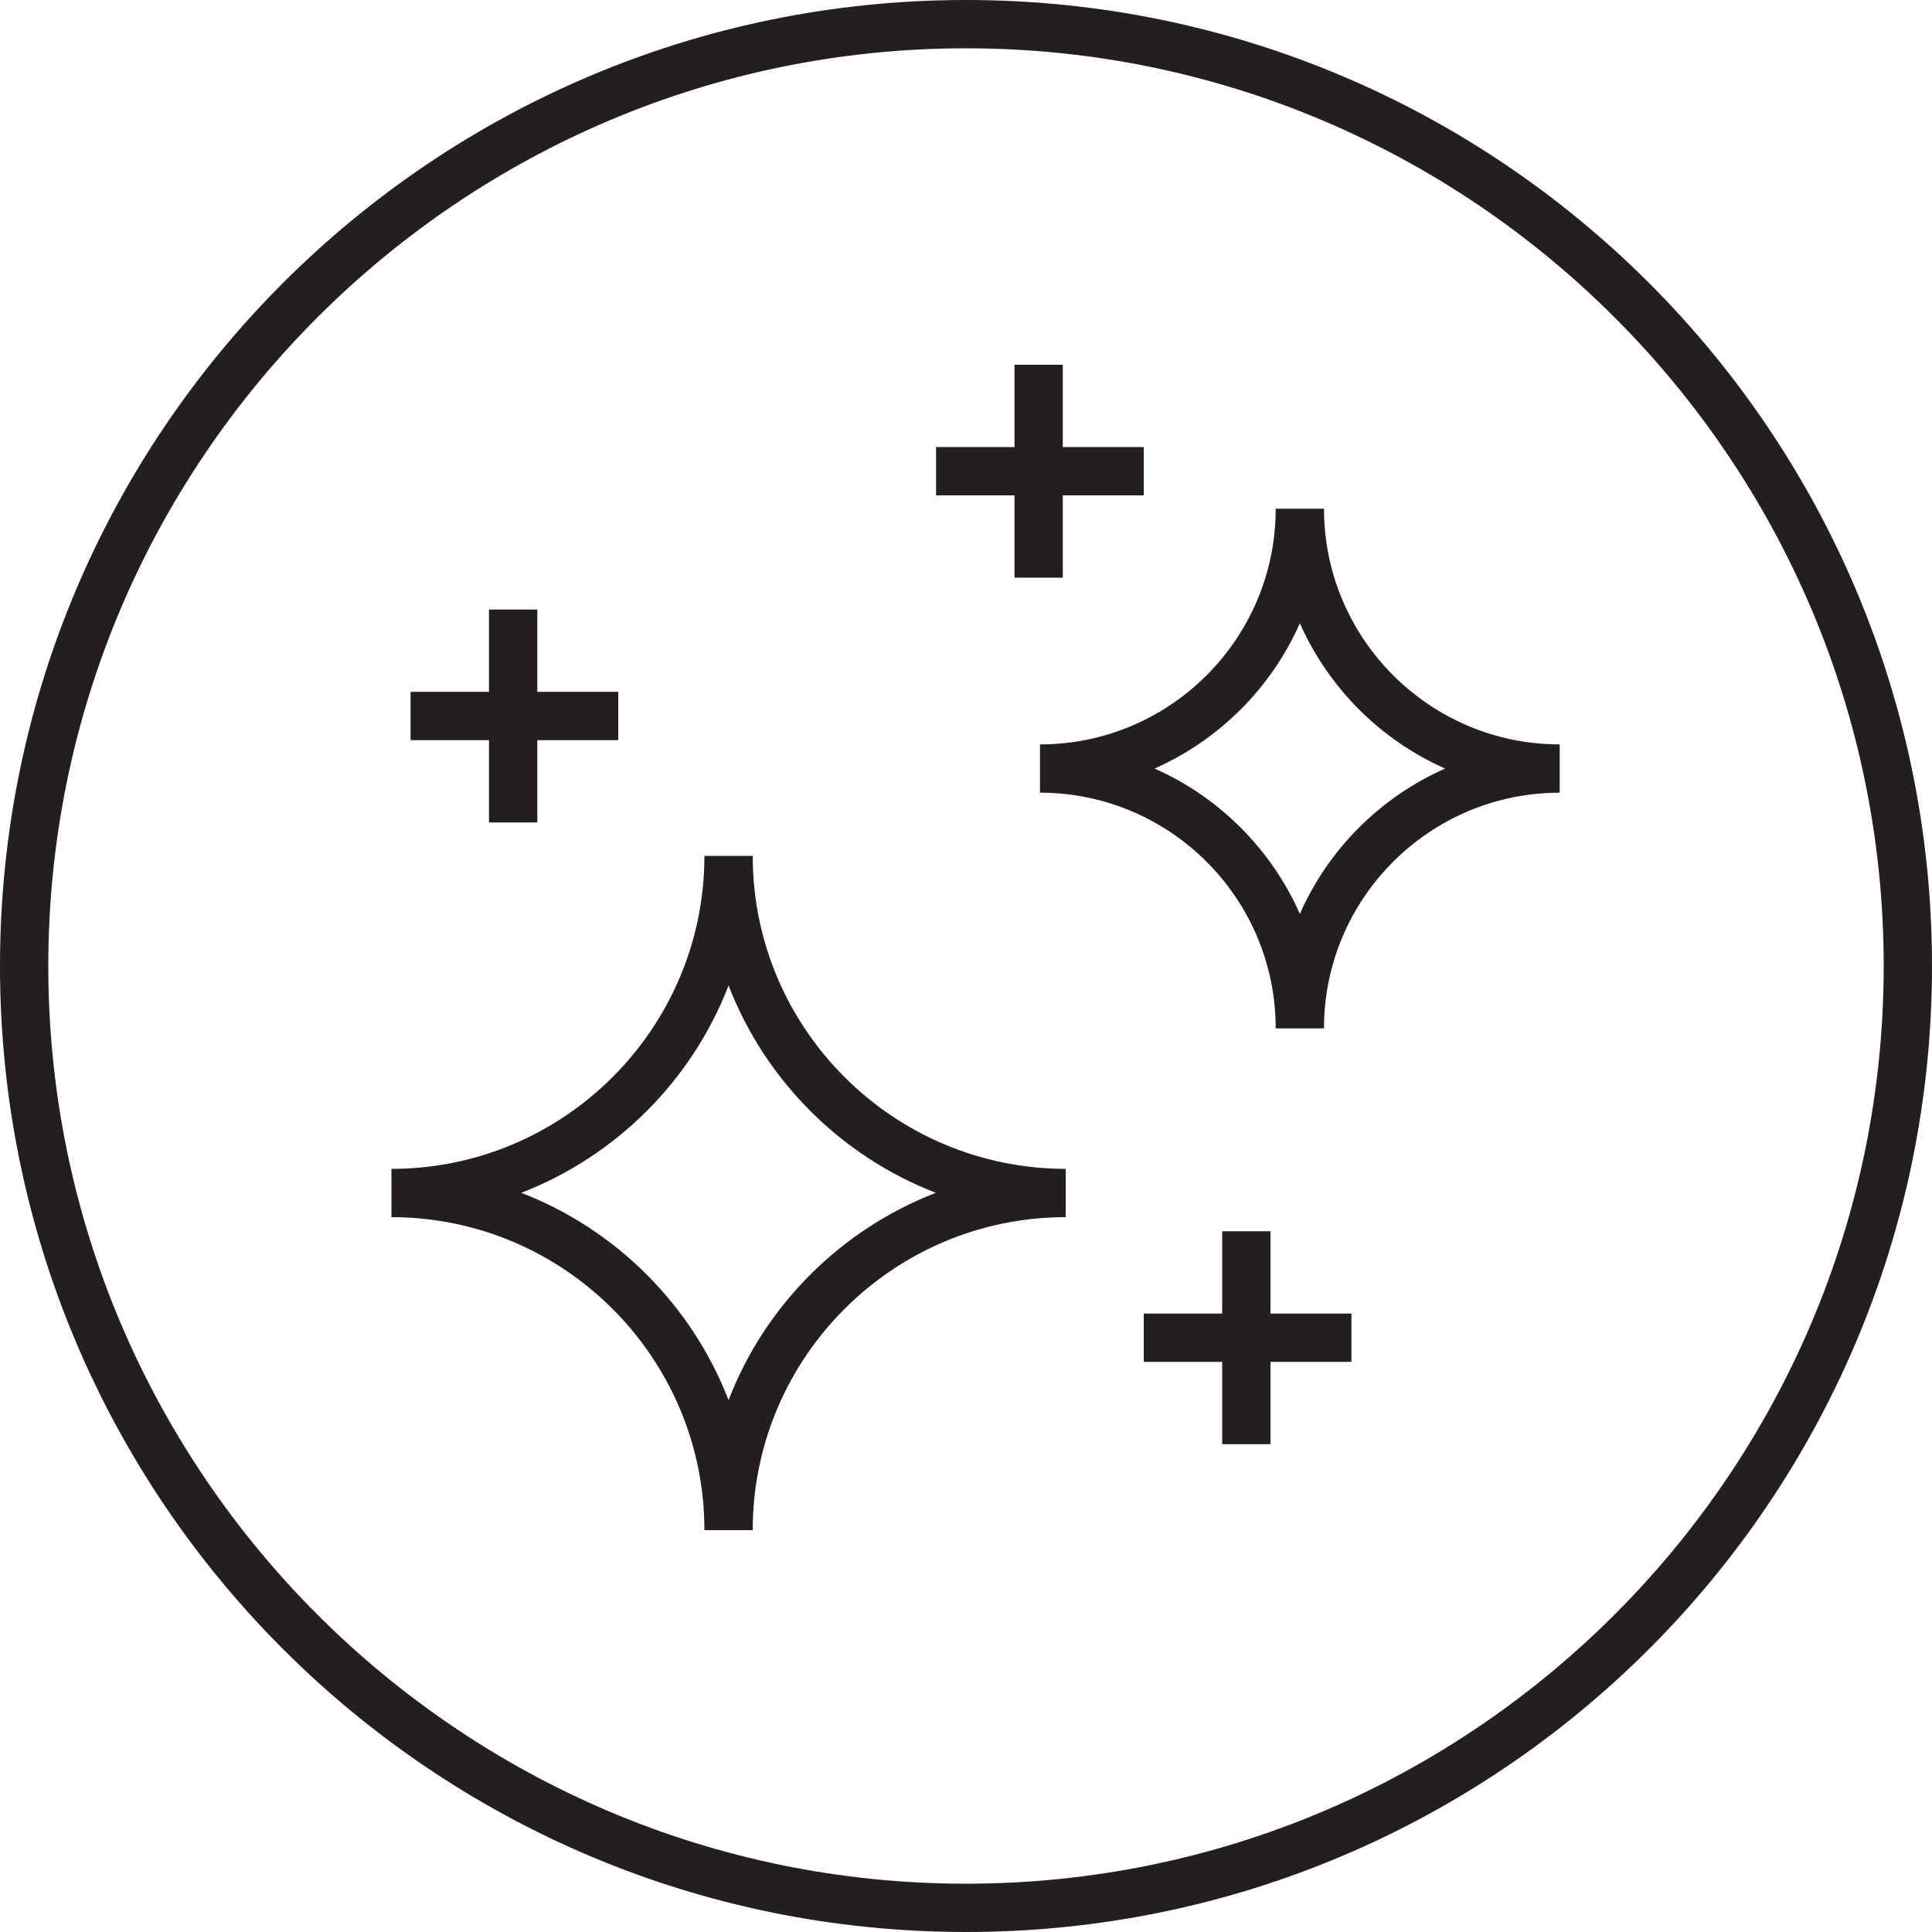 <?xml version="1.0" encoding="utf-8"?>
<!-- Generator: Adobe Illustrator 25.4.1, SVG Export Plug-In . SVG Version: 6.00 Build 0)  -->
<svg version="1.1" id="Icon" xmlns="http://www.w3.org/2000/svg" xmlns:xlink="http://www.w3.org/1999/xlink" x="0px" y="0px"
	 viewBox="0 0 100 100" style="enable-background:new 0 0 100 100;" xml:space="preserve">
<style type="text/css">
	.st0{fill:#231F20;}
</style>
<g>
	<path class="st0" d="M50,0C22.39,0,0,22.39,0,50c0,27.61,22.39,50,50,50c27.61,0,50-22.39,50-50C100,22.39,77.61,0,50,0z M50,97.5
		C23.81,97.5,2.5,76.19,2.5,50S23.81,2.5,50,2.5S97.5,23.81,97.5,50S76.19,97.5,50,97.5z"/>
	<polygon class="st0" points="25.31,42.57 27.81,42.57 27.81,38.31 32,38.31 32,35.81 27.81,35.81 27.81,31.55 25.31,31.55 
		25.31,35.81 21.25,35.81 21.25,38.31 25.31,38.31 	"/>
	<polygon class="st0" points="52.51,29.9 55.01,29.9 55.01,25.64 59.2,25.64 59.2,23.14 55.01,23.14 55.01,18.88 52.51,18.88 
		52.51,23.14 48.45,23.14 48.45,25.64 52.51,25.64 	"/>
	<polygon class="st0" points="65.76,63.73 63.26,63.73 63.26,67.99 59.2,67.99 59.2,70.49 63.26,70.49 63.26,74.75 65.76,74.75 
		65.76,70.49 69.95,70.49 69.95,67.99 65.76,67.99 	"/>
	<path class="st0" d="M38.96,44.39c0-0.03,0-0.06,0-0.09h-2.5c0,8.93-7.27,16.2-16.2,16.2v2.5c8.93,0,16.2,7.27,16.2,16.2h2.5
		c0-8.93,7.27-16.2,16.2-16.2v-2.5C46.25,60.49,39.01,53.28,38.96,44.39z M37.71,72.47c-1.9-4.91-5.81-8.83-10.73-10.73
		c4.91-1.9,8.83-5.81,10.73-10.73c1.9,4.91,5.81,8.83,10.73,10.73C43.52,63.64,39.6,67.56,37.71,72.47z"/>
	<path class="st0" d="M68.53,26.33h-2.5c0,6.73-5.47,12.2-12.2,12.2v2.5c6.73,0,12.2,5.47,12.2,12.2h2.5c0-6.73,5.47-12.2,12.2-12.2
		v-2.5C74,38.53,68.53,33.05,68.53,26.33z M67.28,47.3c-1.48-3.34-4.17-6.04-7.52-7.52c3.34-1.48,6.04-4.17,7.52-7.52
		c1.48,3.34,4.17,6.04,7.52,7.52C71.45,41.26,68.76,43.95,67.28,47.3z"/>
</g>
</svg>
